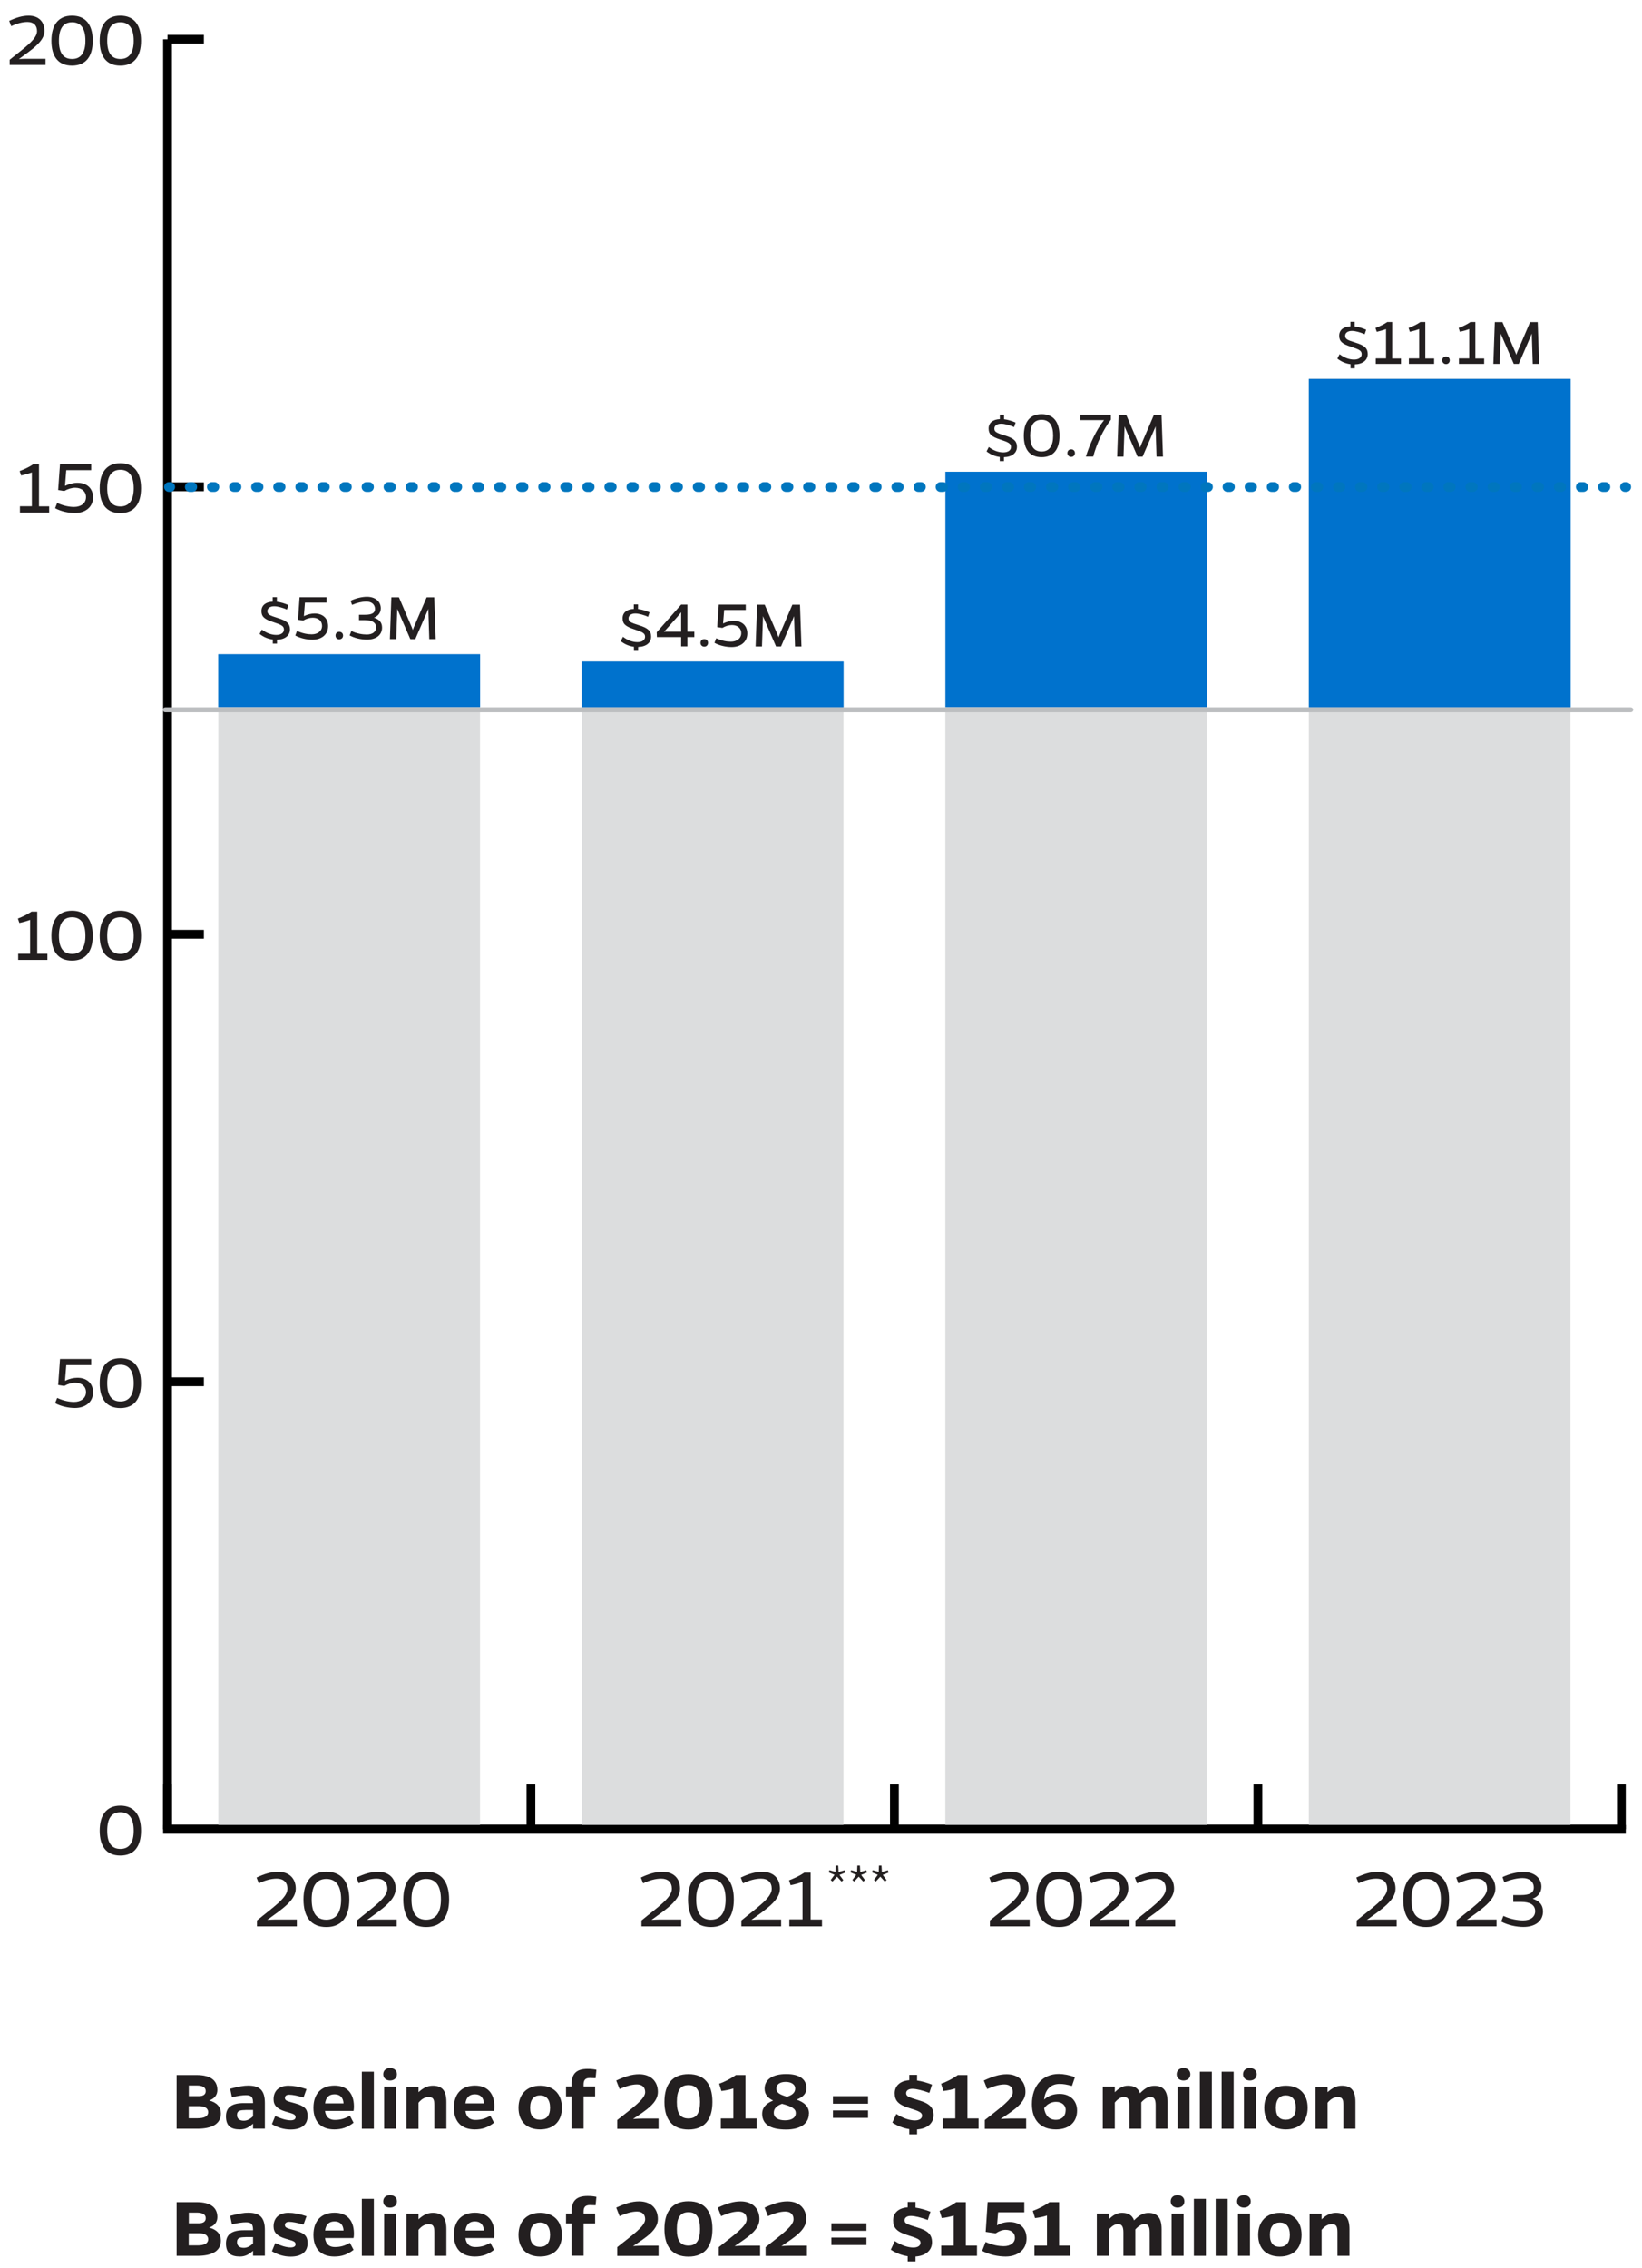 <?xml version="1.0" encoding="UTF-8"?> <svg xmlns="http://www.w3.org/2000/svg" id="Layer_1" data-name="Layer 1" viewBox="0 0 168 232"><defs><style> .cls-1 { fill: #0072cd; } .cls-1, .cls-2, .cls-3, .cls-4, .cls-5, .cls-6 { stroke-width: 0px; } .cls-7 { fill: none; stroke: #000; stroke-miterlimit: 10; stroke-width: .9px; } .cls-2 { fill: #0076be; } .cls-3 { fill: #bcbec0; } .cls-4 { fill: #000; } .cls-5 { fill: #dcddde; } .cls-6 { fill: #231f20; } </style></defs><g><g><path class="cls-6" d="M65.63,197.02v-.59c1.58-1.31,3.11-2.3,3.11-3.24,0-.67-.4-1.04-1.09-1.04-.57,0-1.21.17-1.85.48l-.23-.59c.78-.37,1.49-.59,2.21-.59,1.13,0,1.8.67,1.8,1.73,0,1.18-1.39,2.08-2.92,3.19.31-.02.62-.04.86-.04h2.18v.7h-4.08Z"></path><path class="cls-6" d="M75.08,194.28c0,1.8-.8,2.82-2.35,2.82s-2.34-1.02-2.34-2.82.8-2.84,2.34-2.84,2.35,1.02,2.35,2.84ZM74.24,194.28c0-1.36-.49-2.1-1.51-2.1s-1.5.74-1.5,2.1.49,2.07,1.5,2.07,1.51-.73,1.51-2.07Z"></path><path class="cls-6" d="M75.85,197.02v-.59c1.58-1.31,3.11-2.3,3.11-3.24,0-.67-.4-1.04-1.09-1.04-.57,0-1.21.17-1.85.48l-.23-.59c.78-.37,1.49-.59,2.21-.59,1.13,0,1.8.67,1.8,1.73,0,1.18-1.39,2.08-2.92,3.19.31-.02.62-.04.86-.04h2.18v.7h-4.08Z"></path><path class="cls-6" d="M80.76,197.02v-.7h1.35v-3.84c-.4.14-.84.27-1.22.34l-.16-.5c.5-.19,1.08-.45,1.56-.78h.65v4.79h1.16v.7h-3.33Z"></path><path class="cls-6" d="M86.1,192.45l-.46-.5-.47.5-.18-.16.39-.53-.59-.25.07-.23.61.18.03-.65h.26l.04.66.61-.18.08.23-.6.25.39.53-.18.16Z"></path><path class="cls-6" d="M88.32,192.45l-.46-.5-.47.5-.18-.16.39-.53-.59-.25.07-.23.61.18.03-.65h.26l.04.66.61-.18.08.23-.6.25.39.53-.18.16Z"></path><path class="cls-6" d="M90.53,192.45l-.46-.5-.47.5-.18-.16.39-.53-.59-.25.07-.23.61.18.03-.65h.26l.04.66.61-.18.08.23-.6.25.39.53-.18.16Z"></path></g><g><path class="cls-6" d="M20.13,212.24c1.38,0,2.11.53,2.11,1.53,0,.53-.32.9-.85,1.07.8.2,1.21.67,1.21,1.33,0,1.02-.84,1.56-2.41,1.56h-2.12v-5.49h2.06ZM19.32,214.4h1.04c.44,0,.69-.18.69-.52,0-.38-.32-.57-.92-.57h-.81v1.09ZM19.32,216.66h.9c.71,0,1.08-.22,1.08-.62s-.34-.62-.95-.62h-1.04v1.24Z"></path><path class="cls-6" d="M23.55,213.64c.94-.24,1.39-.32,1.84-.32,1.24,0,1.71.54,1.71,1.79v2.61h-1.21v-.51c-.36.33-.76.59-1.33.59-.94,0-1.44-.35-1.44-1.34,0-.92.6-1.35,1.82-1.35h.95c0-.6-.14-.81-.73-.81-.34,0-.81.06-1.43.21l-.18-.87ZM25.1,215.82c-.56,0-.85.08-.85.5,0,.38.25.59.69.59.38,0,.69-.19.95-.46v-.64h-.79Z"></path><path class="cls-6" d="M31.06,214.54c-.59-.18-1.14-.29-1.47-.29-.28,0-.44.12-.44.34,0,.31.38.35,1.04.54.91.27,1.28.52,1.28,1.31,0,.88-.62,1.37-1.73,1.37-.74,0-1.36-.22-1.92-.55l.34-.83c.54.25,1.11.44,1.58.44.32,0,.5-.11.5-.32,0-.33-.33-.36-1.04-.58-.82-.25-1.21-.61-1.21-1.25,0-.86.55-1.39,1.53-1.39.51,0,1.12.1,1.84.35l-.31.86Z"></path><path class="cls-6" d="M36.17,217.12c-.63.49-1.22.68-1.96.68-1.28,0-2.14-.71-2.14-2.21s.86-2.27,2.16-2.27c1.21,0,1.96.72,1.98,2.08,0,.15,0,.31-.04.51h-2.92c.09.64.45.92,1.01.92s1-.12,1.54-.43l.37.71ZM35.15,215.14c-.04-.63-.38-.93-.92-.93s-.88.28-.97.93h1.89Z"></path><path class="cls-6" d="M37.02,217.73v-5.83h1.23v5.83h-1.23Z"></path><path class="cls-6" d="M39.91,211.52c.37,0,.7.22.7.64s-.33.64-.7.64-.7-.22-.7-.64.33-.64.7-.64ZM39.3,217.73v-4.31h1.23v4.31h-1.23Z"></path><path class="cls-6" d="M42.81,214c.46-.42.91-.67,1.47-.67.95,0,1.39.5,1.39,1.67v2.73h-1.23v-2.39c0-.6-.1-.85-.58-.85-.4,0-.74.22-1.04.58v2.67h-1.23v-4.31h1.23v.58Z"></path><path class="cls-6" d="M50.54,217.12c-.63.49-1.22.68-1.96.68-1.28,0-2.14-.71-2.14-2.21s.86-2.27,2.16-2.27c1.21,0,1.96.72,1.98,2.08,0,.15,0,.31-.04.51h-2.92c.09.64.45.92,1.01.92s1-.12,1.54-.43l.37.71ZM49.51,215.14c-.04-.63-.38-.93-.92-.93s-.88.28-.97.93h1.89Z"></path><path class="cls-6" d="M57.49,215.59c0,1.39-.85,2.21-2.23,2.21s-2.21-.83-2.21-2.21.85-2.26,2.22-2.26,2.22.84,2.22,2.26ZM56.28,215.59c0-.86-.39-1.27-1.02-1.27s-1.02.41-1.02,1.27.38,1.22,1.01,1.22,1.03-.4,1.03-1.22Z"></path><path class="cls-6" d="M60.94,212.56c-.21,0-.38-.02-.59-.02-.5,0-.64.25-.64.67v.2h1.18v1.01h-1.18v3.3h-1.23v-3.3h-.57v-1.01h.57v-.21c0-1.1.5-1.59,1.64-1.59.35,0,.63.03.9.09l-.08.85Z"></path><path class="cls-6" d="M63.15,217.73v-.89c1.55-1.24,2.86-2.13,2.86-2.85,0-.51-.32-.79-.84-.79s-1.13.18-1.78.47l-.34-.87c.9-.41,1.59-.64,2.34-.64,1.18,0,1.92.71,1.92,1.81s-1.15,1.84-2.54,2.76c.34-.02.69-.04.97-.04h1.64v1.05h-4.23Z"></path><path class="cls-6" d="M72.89,214.99c0,1.81-.81,2.82-2.45,2.82s-2.46-1.01-2.46-2.82.81-2.84,2.46-2.84,2.45,1.03,2.45,2.84ZM71.62,214.99c0-1.13-.32-1.72-1.18-1.72s-1.19.58-1.19,1.72.33,1.69,1.19,1.69,1.18-.59,1.18-1.69Z"></path><path class="cls-6" d="M73.75,217.73v-1.05h1.28v-3.07c-.37.12-.79.21-1.22.26l-.23-.74c.61-.22,1.19-.52,1.71-.89h.98v4.44h1.14v1.05h-3.66Z"></path><path class="cls-6" d="M82.76,216.19c0,1.03-.9,1.62-2.32,1.62-1.72,0-2.46-.59-2.46-1.62,0-.51.28-1.01,1.12-1.34-.54-.27-.87-.63-.87-1.21,0-.95.82-1.5,2.21-1.5s2.07.55,2.07,1.44c0,.53-.32.91-1.01,1.17.85.31,1.27.73,1.27,1.43ZM81.42,216.13c0-.42-.36-.67-1.41-.95-.68.25-.84.58-.84.92,0,.5.45.77,1.15.77s1.1-.28,1.1-.73ZM79.43,213.62c0,.4.3.61,1.09.84.63-.19.84-.49.84-.85,0-.4-.39-.67-.98-.67s-.95.27-.95.67Z"></path><path class="cls-6" d="M85.22,214.4h3.59v.77h-3.59v-.77ZM85.22,215.86h3.59v.76h-3.59v-.76Z"></path><path class="cls-6" d="M95.08,214.06c-.66-.24-1.31-.41-1.73-.41s-.64.19-.64.44c0,.32.22.41,1.28.73,1.11.32,1.53.74,1.53,1.53s-.62,1.38-1.69,1.45v.5h-.8v-.53c-.6-.09-1.19-.32-1.73-.67l.41-.88c.68.44,1.35.66,1.89.66.5,0,.74-.21.74-.49,0-.33-.29-.45-1.3-.77-1.14-.35-1.5-.77-1.5-1.52s.55-1.27,1.49-1.33v-.55h.8v.58c.5.07,1,.22,1.53.42l-.28.86Z"></path><path class="cls-6" d="M96.46,217.73v-1.05h1.28v-3.07c-.37.12-.79.21-1.22.26l-.23-.74c.61-.22,1.19-.52,1.71-.89h.98v4.44h1.14v1.05h-3.66Z"></path><path class="cls-6" d="M100.76,217.73v-.89c1.55-1.24,2.86-2.13,2.86-2.85,0-.51-.32-.79-.84-.79s-1.13.18-1.78.47l-.34-.87c.9-.41,1.59-.64,2.34-.64,1.18,0,1.92.71,1.92,1.81s-1.15,1.84-2.54,2.76c.34-.02.69-.04.97-.04h1.64v1.05h-4.23Z"></path><path class="cls-6" d="M109.7,213.36c-.58-.16-.92-.21-1.29-.21-.92,0-1.48.58-1.58,1.6.41-.39.94-.58,1.59-.58,1.07,0,1.78.69,1.78,1.7,0,1.19-.82,1.93-2.16,1.93-1.61,0-2.46-.99-2.46-2.58,0-1.92,1.13-3.09,2.75-3.09.46,0,1.1.11,1.65.33l-.3.88ZM109.04,215.83c0-.52-.41-.85-1-.85-.5,0-.95.26-1.21.66.12.76.53,1.18,1.21,1.18.57,0,.99-.36.99-.99Z"></path><path class="cls-6" d="M114.05,214.01c.41-.42.83-.68,1.35-.68.62,0,1.05.23,1.24.77.55-.57.99-.76,1.48-.76.89,0,1.34.5,1.34,1.66v2.73h-1.22v-2.39c0-.58-.13-.86-.53-.86-.29,0-.59.17-.94.55v2.7h-1.22v-2.39c0-.59-.15-.86-.56-.86-.32,0-.64.22-.93.57v2.68h-1.23v-4.31h1.23v.59Z"></path><path class="cls-6" d="M121.09,211.52c.37,0,.7.22.7.64s-.33.64-.7.64-.7-.22-.7-.64.33-.64.7-.64ZM120.48,217.73v-4.31h1.23v4.31h-1.23Z"></path><path class="cls-6" d="M122.76,217.73v-5.83h1.23v5.83h-1.23Z"></path><path class="cls-6" d="M124.99,217.73v-5.83h1.23v5.83h-1.23Z"></path><path class="cls-6" d="M127.88,211.52c.37,0,.7.22.7.64s-.33.64-.7.64-.7-.22-.7-.64.33-.64.7-.64ZM127.27,217.73v-4.31h1.23v4.31h-1.23Z"></path><path class="cls-6" d="M133.79,215.59c0,1.39-.85,2.21-2.23,2.21s-2.21-.83-2.21-2.21.85-2.26,2.22-2.26,2.22.84,2.22,2.26ZM132.58,215.59c0-.86-.39-1.27-1.02-1.27s-1.02.41-1.02,1.27.38,1.22,1.01,1.22,1.03-.4,1.03-1.22Z"></path><path class="cls-6" d="M135.82,214c.46-.42.91-.67,1.47-.67.95,0,1.39.5,1.39,1.67v2.73h-1.23v-2.39c0-.6-.1-.85-.58-.85-.4,0-.74.22-1.04.58v2.67h-1.23v-4.31h1.23v.58Z"></path><path class="cls-6" d="M20.13,225.24c1.38,0,2.11.53,2.11,1.53,0,.53-.32.9-.85,1.07.8.2,1.21.67,1.21,1.33,0,1.02-.84,1.56-2.41,1.56h-2.12v-5.49h2.06ZM19.32,227.4h1.04c.44,0,.69-.18.69-.52,0-.38-.32-.57-.92-.57h-.81v1.09ZM19.32,229.66h.9c.71,0,1.08-.22,1.08-.62s-.34-.62-.95-.62h-1.04v1.24Z"></path><path class="cls-6" d="M23.55,226.64c.94-.24,1.39-.32,1.84-.32,1.24,0,1.71.54,1.71,1.79v2.61h-1.21v-.51c-.36.33-.76.59-1.33.59-.94,0-1.44-.35-1.44-1.34,0-.92.6-1.35,1.82-1.35h.95c0-.6-.14-.81-.73-.81-.34,0-.81.06-1.43.21l-.18-.87ZM25.1,228.82c-.56,0-.85.08-.85.5,0,.38.25.59.69.59.38,0,.69-.19.95-.46v-.64h-.79Z"></path><path class="cls-6" d="M31.06,227.54c-.59-.18-1.14-.29-1.47-.29-.28,0-.44.12-.44.34,0,.31.38.35,1.04.54.91.27,1.28.52,1.28,1.31,0,.88-.62,1.37-1.73,1.37-.74,0-1.36-.22-1.92-.55l.34-.83c.54.25,1.11.44,1.58.44.32,0,.5-.11.5-.32,0-.33-.33-.36-1.04-.58-.82-.25-1.21-.61-1.21-1.25,0-.86.55-1.39,1.53-1.39.51,0,1.12.1,1.84.35l-.31.86Z"></path><path class="cls-6" d="M36.17,230.12c-.63.49-1.22.68-1.96.68-1.28,0-2.14-.71-2.14-2.21s.86-2.27,2.16-2.27c1.21,0,1.96.72,1.98,2.08,0,.15,0,.31-.04.51h-2.92c.09.64.45.92,1.01.92s1-.12,1.54-.43l.37.71ZM35.15,228.14c-.04-.63-.38-.93-.92-.93s-.88.28-.97.93h1.89Z"></path><path class="cls-6" d="M37.02,230.73v-5.83h1.23v5.83h-1.23Z"></path><path class="cls-6" d="M39.91,224.52c.37,0,.7.22.7.64s-.33.64-.7.64-.7-.22-.7-.64.33-.64.7-.64ZM39.3,230.73v-4.31h1.23v4.31h-1.23Z"></path><path class="cls-6" d="M42.81,227c.46-.42.91-.67,1.47-.67.95,0,1.39.5,1.39,1.67v2.73h-1.23v-2.39c0-.6-.1-.85-.58-.85-.4,0-.74.22-1.04.58v2.67h-1.23v-4.31h1.23v.58Z"></path><path class="cls-6" d="M50.54,230.12c-.63.49-1.22.68-1.96.68-1.28,0-2.14-.71-2.14-2.21s.86-2.27,2.16-2.27c1.21,0,1.96.72,1.98,2.08,0,.15,0,.31-.04.51h-2.92c.09.64.45.92,1.01.92s1-.12,1.54-.43l.37.71ZM49.51,228.14c-.04-.63-.38-.93-.92-.93s-.88.28-.97.93h1.89Z"></path><path class="cls-6" d="M57.49,228.59c0,1.39-.85,2.21-2.23,2.21s-2.21-.83-2.21-2.21.85-2.26,2.22-2.26,2.22.84,2.22,2.26ZM56.28,228.59c0-.86-.39-1.27-1.02-1.27s-1.02.41-1.02,1.27.38,1.22,1.01,1.22,1.03-.4,1.03-1.22Z"></path><path class="cls-6" d="M60.94,225.56c-.21,0-.38-.02-.59-.02-.5,0-.64.25-.64.67v.2h1.18v1.01h-1.18v3.3h-1.23v-3.3h-.57v-1.01h.57v-.21c0-1.1.5-1.59,1.64-1.59.35,0,.63.03.9.09l-.08.85Z"></path><path class="cls-6" d="M63.15,230.73v-.89c1.55-1.24,2.86-2.13,2.86-2.85,0-.51-.32-.79-.84-.79s-1.13.18-1.78.47l-.34-.87c.9-.41,1.59-.64,2.34-.64,1.18,0,1.92.71,1.92,1.81s-1.15,1.84-2.54,2.76c.34-.02.69-.04.97-.04h1.64v1.05h-4.23Z"></path><path class="cls-6" d="M72.89,227.99c0,1.81-.81,2.82-2.45,2.82s-2.46-1.01-2.46-2.82.81-2.84,2.46-2.84,2.45,1.03,2.45,2.84ZM71.62,227.99c0-1.13-.32-1.72-1.18-1.72s-1.19.58-1.19,1.72.33,1.69,1.19,1.69,1.18-.59,1.18-1.69Z"></path><path class="cls-6" d="M73.54,230.73v-.89c1.55-1.24,2.86-2.13,2.86-2.85,0-.51-.32-.79-.84-.79s-1.12.18-1.78.47l-.34-.87c.9-.41,1.59-.64,2.34-.64,1.18,0,1.92.71,1.92,1.81s-1.15,1.84-2.54,2.76c.34-.02.69-.04.97-.04h1.64v1.05h-4.23Z"></path><path class="cls-6" d="M78.33,230.73v-.89c1.55-1.24,2.86-2.13,2.86-2.85,0-.51-.32-.79-.84-.79s-1.13.18-1.78.47l-.34-.87c.9-.41,1.59-.64,2.34-.64,1.18,0,1.92.71,1.92,1.81s-1.15,1.84-2.54,2.76c.34-.02.69-.04.97-.04h1.64v1.05h-4.23Z"></path><path class="cls-6" d="M85.06,227.4h3.59v.77h-3.59v-.77ZM85.06,228.86h3.59v.76h-3.59v-.76Z"></path><path class="cls-6" d="M94.92,227.06c-.66-.24-1.31-.41-1.73-.41s-.64.19-.64.44c0,.32.22.41,1.28.73,1.11.32,1.53.74,1.53,1.53s-.62,1.38-1.69,1.45v.5h-.8v-.53c-.6-.09-1.19-.32-1.73-.67l.41-.88c.68.44,1.35.66,1.89.66.5,0,.74-.21.74-.49,0-.33-.29-.45-1.3-.77-1.14-.35-1.5-.77-1.5-1.52s.55-1.27,1.49-1.33v-.55h.8v.58c.5.07,1,.22,1.53.42l-.28.86Z"></path><path class="cls-6" d="M96.3,230.73v-1.05h1.28v-3.07c-.37.12-.79.21-1.22.26l-.23-.74c.61-.22,1.19-.52,1.71-.89h.98v4.44h1.14v1.05h-3.66Z"></path><path class="cls-6" d="M102.01,227.61c.36-.22.82-.34,1.27-.34,1.09,0,1.75.64,1.75,1.68,0,1.19-.95,1.85-2.14,1.85-.76,0-1.66-.18-2.4-.58l.35-.91c.75.34,1.38.43,1.88.43.63,0,1.12-.32,1.12-.86,0-.48-.36-.81-.95-.81-.34,0-.68.13-1.02.36l-1.02-.15.2-3.05h3.75v1.05h-2.68l-.11,1.32Z"></path><path class="cls-6" d="M105.84,230.73v-1.05h1.28v-3.07c-.37.12-.79.21-1.22.26l-.23-.74c.61-.22,1.19-.52,1.71-.89h.98v4.44h1.14v1.05h-3.66Z"></path><path class="cls-6" d="M113.44,227.01c.41-.42.83-.68,1.35-.68.62,0,1.05.23,1.24.77.55-.57.99-.76,1.48-.76.89,0,1.34.5,1.34,1.66v2.73h-1.22v-2.39c0-.58-.13-.86-.53-.86-.29,0-.59.17-.94.55v2.7h-1.22v-2.39c0-.59-.15-.86-.56-.86-.32,0-.64.22-.93.57v2.68h-1.23v-4.31h1.23v.59Z"></path><path class="cls-6" d="M120.48,224.52c.37,0,.7.22.7.64s-.33.64-.7.64-.7-.22-.7-.64.33-.64.7-.64ZM119.87,230.73v-4.31h1.23v4.31h-1.23Z"></path><path class="cls-6" d="M122.15,230.73v-5.83h1.23v5.83h-1.23Z"></path><path class="cls-6" d="M124.38,230.73v-5.83h1.23v5.83h-1.23Z"></path><path class="cls-6" d="M127.27,224.52c.37,0,.7.22.7.64s-.33.64-.7.64-.7-.22-.7-.64.33-.64.7-.64ZM126.66,230.73v-4.31h1.23v4.31h-1.23Z"></path><path class="cls-6" d="M133.17,228.59c0,1.39-.85,2.21-2.23,2.21s-2.21-.83-2.21-2.21.85-2.26,2.22-2.26,2.22.84,2.22,2.26ZM131.97,228.59c0-.86-.39-1.27-1.02-1.27s-1.02.41-1.02,1.27.38,1.22,1.01,1.22,1.03-.4,1.03-1.22Z"></path><path class="cls-6" d="M135.21,227c.46-.42.91-.67,1.47-.67.95,0,1.39.5,1.39,1.67v2.73h-1.23v-2.39c0-.6-.1-.85-.58-.85-.4,0-.74.22-1.04.58v2.67h-1.23v-4.31h1.23v.58Z"></path></g><g><path class="cls-6" d="M26.29,197.02v-.59c1.58-1.31,3.12-2.3,3.12-3.24,0-.67-.41-1.04-1.09-1.04-.57,0-1.21.17-1.84.48l-.23-.59c.78-.37,1.49-.59,2.21-.59,1.12,0,1.8.67,1.8,1.73,0,1.18-1.39,2.08-2.92,3.19.31-.02.62-.04.85-.04h2.18v.7h-4.08Z"></path><path class="cls-6" d="M35.74,194.28c0,1.8-.8,2.82-2.35,2.82s-2.34-1.02-2.34-2.82.8-2.84,2.34-2.84,2.35,1.02,2.35,2.84ZM34.9,194.28c0-1.36-.49-2.1-1.51-2.1s-1.5.74-1.5,2.1.49,2.07,1.5,2.07,1.51-.73,1.51-2.07Z"></path><path class="cls-6" d="M36.51,197.02v-.59c1.58-1.31,3.12-2.3,3.12-3.24,0-.67-.41-1.04-1.09-1.04-.57,0-1.21.17-1.84.48l-.23-.59c.78-.37,1.49-.59,2.21-.59,1.12,0,1.8.67,1.8,1.73,0,1.18-1.39,2.08-2.92,3.19.31-.02.62-.04.85-.04h2.18v.7h-4.08Z"></path><path class="cls-6" d="M45.95,194.28c0,1.8-.8,2.82-2.35,2.82s-2.34-1.02-2.34-2.82.8-2.84,2.34-2.84,2.35,1.02,2.35,2.84ZM45.11,194.28c0-1.36-.49-2.1-1.51-2.1s-1.5.74-1.5,2.1.49,2.07,1.5,2.07,1.51-.73,1.51-2.07Z"></path></g><g><path class="cls-6" d="M101.28,197.02v-.59c1.58-1.31,3.11-2.3,3.11-3.24,0-.67-.4-1.04-1.09-1.04-.57,0-1.21.17-1.85.48l-.23-.59c.78-.37,1.49-.59,2.21-.59,1.13,0,1.8.67,1.8,1.73,0,1.18-1.39,2.08-2.92,3.19.31-.02.62-.04.86-.04h2.18v.7h-4.08Z"></path><path class="cls-6" d="M110.72,194.28c0,1.8-.8,2.82-2.35,2.82s-2.34-1.02-2.34-2.82.8-2.84,2.34-2.84,2.35,1.02,2.35,2.84ZM109.88,194.28c0-1.36-.49-2.1-1.51-2.1s-1.5.74-1.5,2.1.49,2.07,1.5,2.07,1.51-.73,1.51-2.07Z"></path><path class="cls-6" d="M111.49,197.02v-.59c1.58-1.31,3.11-2.3,3.11-3.24,0-.67-.4-1.04-1.09-1.04-.57,0-1.21.17-1.85.48l-.23-.59c.78-.37,1.49-.59,2.21-.59,1.13,0,1.8.67,1.8,1.73,0,1.18-1.39,2.08-2.92,3.19.31-.02.62-.04.86-.04h2.18v.7h-4.08Z"></path><path class="cls-6" d="M116.17,197.02v-.59c1.58-1.31,3.11-2.3,3.11-3.24,0-.67-.4-1.04-1.09-1.04-.57,0-1.21.17-1.85.48l-.23-.59c.78-.37,1.49-.59,2.21-.59,1.13,0,1.8.67,1.8,1.73,0,1.18-1.39,2.08-2.92,3.19.31-.02.62-.04.86-.04h2.18v.7h-4.08Z"></path></g><g><path class="cls-6" d="M138.81,197.02v-.59c1.58-1.31,3.12-2.3,3.12-3.24,0-.67-.4-1.04-1.09-1.04-.57,0-1.21.17-1.84.48l-.23-.59c.78-.37,1.49-.59,2.21-.59,1.13,0,1.8.67,1.8,1.73,0,1.18-1.39,2.08-2.92,3.19.31-.02.62-.04.86-.04h2.18v.7h-4.08Z"></path><path class="cls-6" d="M148.26,194.28c0,1.8-.8,2.82-2.35,2.82s-2.34-1.02-2.34-2.82.8-2.84,2.34-2.84,2.35,1.02,2.35,2.84ZM147.42,194.28c0-1.36-.49-2.1-1.51-2.1s-1.5.74-1.5,2.1.49,2.07,1.5,2.07,1.51-.73,1.51-2.07Z"></path><path class="cls-6" d="M149.03,197.02v-.59c1.58-1.31,3.12-2.3,3.12-3.24,0-.67-.4-1.04-1.09-1.04-.57,0-1.21.17-1.84.48l-.23-.59c.78-.37,1.49-.59,2.21-.59,1.13,0,1.8.67,1.8,1.73,0,1.18-1.39,2.08-2.92,3.19.31-.02.62-.04.86-.04h2.18v.7h-4.08Z"></path><path class="cls-6" d="M153.73,191.99c.7-.33,1.49-.52,2.17-.52,1.06,0,1.81.6,1.81,1.51,0,.61-.39,1.04-.9,1.22.69.23,1.06.63,1.06,1.31,0,.97-.78,1.58-2,1.58-.72,0-1.59-.18-2.28-.55l.23-.58c.69.33,1.46.46,2.02.46.75,0,1.23-.35,1.23-.94,0-.65-.54-.95-1.45-.95h-.79v-.7h.79c.87,0,1.31-.23,1.31-.77,0-.59-.45-.97-1.14-.97-.55,0-1.26.17-1.88.43l-.19-.56Z"></path></g><g><g><line class="cls-7" x1="17.14" y1="187.1" x2="165.89" y2="187.1"></line><g><line class="cls-7" x1="17.14" y1="187.1" x2="17.14" y2="182.52"></line><line class="cls-7" x1="54.32" y1="187.1" x2="54.32" y2="182.52"></line><line class="cls-7" x1="91.51" y1="187.1" x2="91.51" y2="182.52"></line><line class="cls-7" x1="128.7" y1="187.1" x2="128.7" y2="182.52"></line><line class="cls-7" x1="165.89" y1="187.1" x2="165.89" y2="182.52"></line></g></g><g><line class="cls-7" x1="17.14" y1="187.1" x2="17.14" y2="4.02"></line><g><polyline class="cls-7" points="20.86 187.1 17.14 187.1 165.89 187.1"></polyline><line class="cls-7" x1="17.14" y1="141.33" x2="20.86" y2="141.33"></line><line class="cls-7" x1="17.14" y1="95.56" x2="20.86" y2="95.56"></line><line class="cls-7" x1="17.14" y1="49.79" x2="20.86" y2="49.79"></line><line class="cls-7" x1="17.14" y1="4.02" x2="20.86" y2="4.02"></line></g></g><g><rect class="cls-5" x="22.34" y="66.91" width="26.77" height="120.19"></rect><rect class="cls-5" x="59.53" y="67.64" width="26.77" height="119.46"></rect><rect class="cls-5" x="96.72" y="48.24" width="26.77" height="138.86"></rect><rect class="cls-5" x="133.91" y="38.72" width="26.77" height="148.38"></rect></g></g><rect class="cls-4" x="16.69" y="186.66" width="149.65" height=".9"></rect><g><path class="cls-6" d="M29.37,62.35c-.47-.2-.96-.34-1.32-.34-.42,0-.69.2-.69.49,0,.34.19.44,1.06.71.93.28,1.25.59,1.25,1.16,0,.62-.5,1.04-1.33,1.06v.4h-.43v-.42c-.49-.06-.94-.25-1.35-.57l.23-.45c.48.37,1,.55,1.48.55s.78-.22.78-.55c0-.35-.23-.48-1.09-.76-.9-.29-1.21-.55-1.21-1.13s.43-.93,1.15-.96v-.46h.43v.47c.4.05.79.17,1.18.34l-.15.45Z"></path><path class="cls-6" d="M31.09,63.02c.36-.17.74-.27,1.09-.27.85,0,1.39.5,1.39,1.29,0,.87-.68,1.39-1.6,1.39-.57,0-1.23-.14-1.76-.43l.18-.47c.54.25,1.06.35,1.5.35.62,0,1.06-.34,1.06-.87,0-.49-.37-.83-.95-.83-.32,0-.66.1-.98.29l-.53-.08.16-2.3h2.76v.55h-2.21l-.11,1.38Z"></path><path class="cls-6" d="M34.71,64.62c.23,0,.39.16.39.38s-.15.39-.39.39-.38-.17-.38-.39.15-.38.38-.38Z"></path><path class="cls-6" d="M35.86,61.45c.55-.26,1.16-.41,1.69-.41.83,0,1.41.47,1.41,1.18,0,.48-.3.81-.7.95.54.18.83.49.83,1.02,0,.76-.61,1.23-1.55,1.23-.56,0-1.24-.14-1.77-.43l.18-.45c.54.26,1.13.36,1.57.36.58,0,.96-.27.96-.73,0-.5-.42-.74-1.13-.74h-.62v-.55h.62c.68,0,1.02-.18,1.02-.59,0-.46-.35-.76-.89-.76-.43,0-.98.13-1.46.34l-.15-.43Z"></path><path class="cls-6" d="M43.83,62.5v-.23l-1.34,3.1h-.51l-1.34-3.1v.22l-.1,2.88h-.65l.15-4.27h.78l1.32,3.08c.04.09.07.19.09.26.02-.07.06-.17.1-.26l1.32-3.08h.78l.15,4.27h-.66l-.09-2.86Z"></path></g><rect class="cls-1" x="22.33" y="66.91" width="26.79" height="5.41"></rect><g><path class="cls-6" d="M103.75,43.68c-.47-.2-.96-.34-1.32-.34-.42,0-.69.2-.69.49,0,.34.19.44,1.06.71.93.28,1.25.59,1.25,1.16,0,.62-.5,1.04-1.33,1.06v.4h-.43v-.42c-.49-.06-.94-.25-1.35-.57l.23-.45c.48.37,1,.55,1.49.55s.78-.22.78-.55c0-.35-.23-.48-1.09-.76-.9-.29-1.2-.55-1.2-1.13s.43-.93,1.15-.96v-.46h.43v.47c.4.05.79.17,1.18.34l-.15.45Z"></path><path class="cls-6" d="M108.4,44.57c0,1.4-.62,2.19-1.83,2.19s-1.82-.79-1.82-2.19.62-2.21,1.82-2.21,1.83.79,1.83,2.21ZM107.75,44.57c0-1.06-.38-1.63-1.18-1.63s-1.17.57-1.17,1.63.38,1.61,1.17,1.61,1.18-.57,1.18-1.61Z"></path><path class="cls-6" d="M109.6,45.96c.23,0,.38.16.38.38s-.15.39-.38.39-.39-.17-.39-.39.15-.38.39-.38Z"></path><path class="cls-6" d="M113.67,42.91c-.78,1-1.48,2.49-1.82,3.79h-.75c.39-1.27,1.07-2.75,1.86-3.73h-2.42v-.55h3.12v.48Z"></path><path class="cls-6" d="M118.24,43.84v-.23l-1.34,3.1h-.51l-1.34-3.1v.22l-.1,2.88h-.65l.15-4.27h.78l1.32,3.08c.04.09.07.19.09.26.02-.07.06-.17.1-.26l1.32-3.08h.78l.15,4.27h-.66l-.09-2.86Z"></path></g><rect class="cls-1" x="96.73" y="48.25" width="26.79" height="24.07"></rect><g><path class="cls-6" d="M139.64,34.19c-.47-.2-.96-.34-1.32-.34-.42,0-.69.2-.69.49,0,.34.19.44,1.06.71.93.28,1.25.59,1.25,1.16,0,.62-.5,1.04-1.33,1.06v.4h-.43v-.42c-.49-.06-.94-.25-1.35-.57l.23-.45c.48.37,1,.55,1.48.55s.78-.22.78-.55c0-.35-.23-.48-1.09-.76-.9-.29-1.21-.55-1.21-1.13s.43-.93,1.15-.96v-.46h.43v.47c.4.05.79.17,1.18.34l-.15.45Z"></path><path class="cls-6" d="M140.76,37.21v-.55h1.05v-2.99c-.31.11-.65.21-.95.27l-.13-.39c.39-.15.84-.35,1.21-.61h.5v3.73h.9v.55h-2.59Z"></path><path class="cls-6" d="M144.15,37.21v-.55h1.05v-2.99c-.31.11-.65.21-.95.27l-.13-.39c.39-.15.84-.35,1.21-.61h.5v3.73h.9v.55h-2.59Z"></path><path class="cls-6" d="M147.95,36.47c.23,0,.38.16.38.38s-.15.39-.38.39-.39-.17-.39-.39.15-.38.39-.38Z"></path><path class="cls-6" d="M149.27,37.21v-.55h1.05v-2.99c-.31.11-.65.21-.95.27l-.13-.39c.39-.15.84-.35,1.21-.61h.5v3.73h.9v.55h-2.59Z"></path><path class="cls-6" d="M156.73,34.35v-.23l-1.34,3.1h-.51l-1.34-3.1v.22l-.1,2.88h-.65l.15-4.27h.78l1.32,3.08c.04.09.07.19.09.26.02-.07.06-.17.1-.26l1.32-3.08h.78l.15,4.27h-.66l-.09-2.86Z"></path></g><rect class="cls-1" x="133.91" y="38.76" width="26.79" height="33.59"></rect><g><path class="cls-6" d="M66.32,63.09c-.47-.2-.96-.34-1.32-.34-.42,0-.69.2-.69.49,0,.34.19.44,1.06.71.93.28,1.25.59,1.25,1.16,0,.62-.5,1.04-1.33,1.06v.4h-.43v-.42c-.49-.06-.94-.25-1.35-.57l.23-.45c.48.37,1,.55,1.48.55s.78-.22.78-.55c0-.35-.23-.48-1.09-.76-.9-.29-1.21-.55-1.21-1.13s.43-.93,1.15-.96v-.46h.43v.47c.4.05.79.17,1.18.34l-.15.45Z"></path><path class="cls-6" d="M69.69,66.11v-.95h-2.48l-.02-.49,2.5-2.83h.64v2.77h.71v.55h-.71v.95h-.64ZM69.69,62.62c-.1.13-.23.3-.36.44l-.99,1.11c-.15.18-.32.35-.41.44h1.76v-1.99Z"></path><path class="cls-6" d="M72.06,65.37c.23,0,.38.16.38.38s-.15.39-.38.39-.39-.17-.39-.39.15-.38.39-.38Z"></path><path class="cls-6" d="M73.98,63.77c.36-.17.74-.27,1.09-.27.85,0,1.39.5,1.39,1.29,0,.87-.68,1.39-1.6,1.39-.57,0-1.23-.14-1.76-.43l.18-.47c.54.25,1.06.35,1.5.35.62,0,1.06-.34,1.06-.87,0-.49-.37-.83-.95-.83-.32,0-.66.1-.98.29l-.53-.08.16-2.3h2.76v.55h-2.21l-.11,1.38Z"></path><path class="cls-6" d="M81.25,63.25v-.23l-1.34,3.1h-.51l-1.34-3.1v.22l-.1,2.88h-.65l.15-4.27h.78l1.32,3.08c.04.09.07.19.09.26.02-.07.06-.17.1-.26l1.32-3.08h.78l.15,4.27h-.66l-.09-2.86Z"></path></g><rect class="cls-1" x="59.52" y="67.66" width="26.79" height="4.69"></rect><path class="cls-3" d="M166.86,72.84H16.91c-.14,0-.25-.11-.25-.25s.11-.25.25-.25h149.94c.14,0,.25.11.25.25s-.11.25-.25.25Z"></path><g><path class="cls-2" d="M17.41,50.31h-.12c-.28,0-.5-.22-.5-.5s.22-.5.5-.5h.12c.28,0,.5.22.5.5s-.22.5-.5.5Z"></path><path class="cls-2" d="M164.25,50.31h-.25c-.28,0-.5-.22-.5-.5s.22-.5.5-.5h.25c.28,0,.5.22.5.5s-.22.5-.5.5ZM161.99,50.31h-.25c-.28,0-.5-.22-.5-.5s.22-.5.5-.5h.25c.28,0,.5.22.5.5s-.22.5-.5.5ZM159.73,50.31h-.25c-.28,0-.5-.22-.5-.5s.22-.5.5-.5h.25c.28,0,.5.22.5.5s-.22.5-.5.5ZM157.47,50.31h-.25c-.28,0-.5-.22-.5-.5s.22-.5.5-.5h.25c.28,0,.5.22.5.5s-.22.5-.5.5ZM155.21,50.31h-.25c-.28,0-.5-.22-.5-.5s.22-.5.5-.5h.25c.28,0,.5.22.5.5s-.22.5-.5.5ZM152.95,50.31h-.25c-.28,0-.5-.22-.5-.5s.22-.5.5-.5h.25c.28,0,.5.22.5.5s-.22.5-.5.5ZM150.69,50.31h-.25c-.28,0-.5-.22-.5-.5s.22-.5.5-.5h.25c.28,0,.5.22.5.5s-.22.5-.5.5ZM148.43,50.31h-.25c-.28,0-.5-.22-.5-.5s.22-.5.5-.5h.25c.28,0,.5.22.5.5s-.22.5-.5.5ZM146.18,50.31h-.25c-.28,0-.5-.22-.5-.5s.22-.5.5-.5h.25c.28,0,.5.22.5.5s-.22.5-.5.5ZM143.92,50.31h-.25c-.28,0-.5-.22-.5-.5s.22-.5.5-.5h.25c.28,0,.5.22.5.5s-.22.5-.5.5ZM141.66,50.31h-.25c-.28,0-.5-.22-.5-.5s.22-.5.5-.5h.25c.28,0,.5.22.5.5s-.22.5-.5.5ZM139.4,50.31h-.25c-.28,0-.5-.22-.5-.5s.22-.5.5-.5h.25c.28,0,.5.22.5.5s-.22.5-.5.5ZM137.14,50.31h-.25c-.28,0-.5-.22-.5-.5s.22-.5.5-.5h.25c.28,0,.5.22.5.5s-.22.5-.5.5ZM134.88,50.31h-.25c-.28,0-.5-.22-.5-.5s.22-.5.5-.5h.25c.28,0,.5.22.5.5s-.22.5-.5.5ZM132.62,50.31h-.25c-.28,0-.5-.22-.5-.5s.22-.5.5-.5h.25c.28,0,.5.22.5.5s-.22.5-.5.5ZM130.36,50.31h-.25c-.28,0-.5-.22-.5-.5s.22-.5.5-.5h.25c.28,0,.5.22.5.5s-.22.5-.5.5ZM128.1,50.31h-.25c-.28,0-.5-.22-.5-.5s.22-.5.5-.5h.25c.28,0,.5.22.5.5s-.22.5-.5.5ZM125.84,50.31h-.25c-.28,0-.5-.22-.5-.5s.22-.5.5-.5h.25c.28,0,.5.22.5.5s-.22.5-.5.5ZM123.59,50.31h-.25c-.28,0-.5-.22-.5-.5s.22-.5.5-.5h.25c.28,0,.5.22.5.5s-.22.5-.5.5ZM121.33,50.31h-.25c-.28,0-.5-.22-.5-.5s.22-.5.5-.5h.25c.28,0,.5.22.5.5s-.22.5-.5.5ZM119.07,50.31h-.25c-.28,0-.5-.22-.5-.5s.22-.5.5-.5h.25c.28,0,.5.22.5.5s-.22.5-.5.5ZM116.81,50.31h-.25c-.28,0-.5-.22-.5-.5s.22-.5.5-.5h.25c.28,0,.5.22.5.5s-.22.5-.5.5ZM114.55,50.31h-.25c-.28,0-.5-.22-.5-.5s.22-.5.5-.5h.25c.28,0,.5.22.5.5s-.22.5-.5.5ZM112.29,50.31h-.25c-.28,0-.5-.22-.5-.5s.22-.5.5-.5h.25c.28,0,.5.22.5.5s-.22.5-.5.5ZM110.03,50.31h-.25c-.28,0-.5-.22-.5-.5s.22-.5.5-.5h.25c.28,0,.5.22.5.5s-.22.5-.5.5ZM107.77,50.31h-.25c-.28,0-.5-.22-.5-.5s.22-.5.5-.5h.25c.28,0,.5.22.5.5s-.22.5-.5.5ZM105.51,50.31h-.25c-.28,0-.5-.22-.5-.5s.22-.5.5-.5h.25c.28,0,.5.22.5.5s-.22.5-.5.5ZM103.25,50.31h-.25c-.28,0-.5-.22-.5-.5s.22-.5.5-.5h.25c.28,0,.5.22.5.5s-.22.5-.5.5ZM101,50.31h-.25c-.28,0-.5-.22-.5-.5s.22-.5.5-.5h.25c.28,0,.5.22.5.5s-.22.5-.5.5ZM98.74,50.31h-.25c-.28,0-.5-.22-.5-.5s.22-.5.5-.5h.25c.28,0,.5.22.5.5s-.22.5-.5.5ZM96.48,50.31h-.25c-.28,0-.5-.22-.5-.5s.22-.5.5-.5h.25c.28,0,.5.22.5.5s-.22.5-.5.5ZM94.22,50.31h-.25c-.28,0-.5-.22-.5-.5s.22-.5.5-.5h.25c.28,0,.5.22.5.5s-.22.5-.5.5ZM91.96,50.31h-.25c-.28,0-.5-.22-.5-.5s.22-.5.5-.5h.25c.28,0,.5.22.5.5s-.22.5-.5.5ZM89.7,50.31h-.25c-.28,0-.5-.22-.5-.5s.22-.5.5-.5h.25c.28,0,.5.22.5.5s-.22.5-.5.5ZM87.44,50.31h-.25c-.28,0-.5-.22-.5-.5s.22-.5.5-.5h.25c.28,0,.5.22.5.5s-.22.5-.5.5ZM85.18,50.31h-.25c-.28,0-.5-.22-.5-.5s.22-.5.5-.5h.25c.28,0,.5.22.5.5s-.22.5-.5.5ZM82.92,50.31h-.25c-.28,0-.5-.22-.5-.5s.22-.5.5-.5h.25c.28,0,.5.22.5.5s-.22.5-.5.5ZM80.67,50.31h-.25c-.28,0-.5-.22-.5-.5s.22-.5.5-.5h.25c.28,0,.5.22.5.5s-.22.5-.5.5ZM78.41,50.31h-.25c-.28,0-.5-.22-.5-.5s.22-.5.5-.5h.25c.28,0,.5.22.5.5s-.22.5-.5.5ZM76.15,50.31h-.25c-.28,0-.5-.22-.5-.5s.22-.5.5-.5h.25c.28,0,.5.22.5.5s-.22.5-.5.5ZM73.89,50.31h-.25c-.28,0-.5-.22-.5-.5s.22-.5.5-.5h.25c.28,0,.5.22.5.5s-.22.5-.5.5ZM71.63,50.31h-.25c-.28,0-.5-.22-.5-.5s.22-.5.5-.5h.25c.28,0,.5.22.5.5s-.22.5-.5.5ZM69.37,50.31h-.25c-.28,0-.5-.22-.5-.5s.22-.5.5-.5h.25c.28,0,.5.22.5.5s-.22.5-.5.5ZM67.11,50.31h-.25c-.28,0-.5-.22-.5-.5s.22-.5.5-.5h.25c.28,0,.5.22.5.5s-.22.5-.5.5ZM64.85,50.31h-.25c-.28,0-.5-.22-.5-.5s.22-.5.5-.5h.25c.28,0,.5.22.5.5s-.22.5-.5.5ZM62.59,50.31h-.25c-.28,0-.5-.22-.5-.5s.22-.5.5-.5h.25c.28,0,.5.22.5.5s-.22.5-.5.5ZM60.33,50.31h-.25c-.28,0-.5-.22-.5-.5s.22-.5.5-.5h.25c.28,0,.5.22.5.5s-.22.5-.5.5ZM58.08,50.31h-.25c-.28,0-.5-.22-.5-.5s.22-.5.5-.5h.25c.28,0,.5.22.5.5s-.22.5-.5.5ZM55.82,50.31h-.25c-.28,0-.5-.22-.5-.5s.22-.5.5-.5h.25c.28,0,.5.22.5.5s-.22.5-.5.5ZM53.56,50.31h-.25c-.28,0-.5-.22-.5-.5s.22-.5.5-.5h.25c.28,0,.5.22.5.5s-.22.5-.5.5ZM51.3,50.31h-.25c-.28,0-.5-.22-.5-.5s.22-.5.5-.5h.25c.28,0,.5.22.5.5s-.22.5-.5.5ZM49.04,50.31h-.25c-.28,0-.5-.22-.5-.5s.22-.5.5-.5h.25c.28,0,.5.22.5.5s-.22.5-.5.5ZM46.78,50.31h-.25c-.28,0-.5-.22-.5-.5s.22-.5.5-.5h.25c.28,0,.5.22.5.5s-.22.5-.5.5ZM44.52,50.31h-.25c-.28,0-.5-.22-.5-.5s.22-.5.5-.5h.25c.28,0,.5.22.5.5s-.22.5-.5.5ZM42.26,50.31h-.25c-.28,0-.5-.22-.5-.5s.22-.5.5-.5h.25c.28,0,.5.22.5.5s-.22.5-.5.5ZM40,50.31h-.25c-.28,0-.5-.22-.5-.5s.22-.5.5-.5h.25c.28,0,.5.22.5.5s-.22.5-.5.5ZM37.75,50.31h-.25c-.28,0-.5-.22-.5-.5s.22-.5.5-.5h.25c.28,0,.5.22.5.5s-.22.5-.5.5ZM35.49,50.31h-.25c-.28,0-.5-.22-.5-.5s.22-.5.5-.5h.25c.28,0,.5.22.5.5s-.22.5-.5.5ZM33.23,50.31h-.25c-.28,0-.5-.22-.5-.5s.22-.5.5-.5h.25c.28,0,.5.22.5.5s-.22.5-.5.5ZM30.97,50.31h-.25c-.28,0-.5-.22-.5-.5s.22-.5.5-.5h.25c.28,0,.5.22.5.5s-.22.5-.5.5ZM28.71,50.31h-.25c-.28,0-.5-.22-.5-.5s.22-.5.5-.5h.25c.28,0,.5.22.5.5s-.22.5-.5.5ZM26.45,50.31h-.25c-.28,0-.5-.22-.5-.5s.22-.5.5-.5h.25c.28,0,.5.22.5.5s-.22.5-.5.5ZM24.19,50.31h-.25c-.28,0-.5-.22-.5-.5s.22-.5.5-.5h.25c.28,0,.5.22.5.5s-.22.5-.5.5ZM21.93,50.31h-.25c-.28,0-.5-.22-.5-.5s.22-.5.5-.5h.25c.28,0,.5.22.5.5s-.22.5-.5.5ZM19.67,50.31h-.25c-.28,0-.5-.22-.5-.5s.22-.5.5-.5h.25c.28,0,.5.22.5.5s-.22.5-.5.5Z"></path><path class="cls-2" d="M166.38,50.31h-.12c-.28,0-.5-.22-.5-.5s.22-.5.5-.5h.12c.28,0,.5.22.5.5s-.22.5-.5.5Z"></path></g></g><g><path class="cls-6" d="M14.43,187.25c0,1.62-.72,2.54-2.12,2.54s-2.11-.92-2.11-2.54.72-2.56,2.11-2.56,2.12.92,2.12,2.56ZM13.68,187.25c0-1.22-.44-1.89-1.36-1.89s-1.35.66-1.35,1.89.44,1.86,1.35,1.86,1.36-.66,1.36-1.86Z"></path><g><path class="cls-6" d="M6.66,141.23c.41-.2.86-.31,1.26-.31.98,0,1.6.58,1.6,1.49,0,1-.79,1.6-1.85,1.6-.66,0-1.42-.16-2.03-.49l.21-.54c.62.29,1.23.41,1.73.41.71,0,1.22-.39,1.22-1,0-.57-.43-.96-1.1-.96-.36,0-.76.12-1.13.33l-.62-.1.19-2.66h3.19v.63h-2.55l-.13,1.6Z"></path><path class="cls-6" d="M14.43,141.48c0,1.62-.72,2.54-2.12,2.54s-2.11-.92-2.11-2.54.72-2.56,2.11-2.56,2.12.92,2.12,2.56ZM13.68,141.48c0-1.22-.44-1.89-1.36-1.89s-1.35.66-1.35,1.89.44,1.86,1.35,1.86,1.36-.66,1.36-1.86Z"></path></g><g><path class="cls-6" d="M1.86,98.18v-.63h1.22v-3.46c-.36.13-.75.24-1.1.31l-.15-.45c.45-.17.97-.41,1.4-.71h.58v4.31h1.04v.63H1.86Z"></path><path class="cls-6" d="M9.49,95.71c0,1.62-.72,2.54-2.12,2.54s-2.11-.92-2.11-2.54.72-2.56,2.11-2.56,2.12.92,2.12,2.56ZM8.74,95.71c0-1.22-.44-1.89-1.36-1.89s-1.35.66-1.35,1.89.44,1.86,1.35,1.86,1.36-.66,1.36-1.86Z"></path><path class="cls-6" d="M14.43,95.71c0,1.62-.72,2.54-2.12,2.54s-2.11-.92-2.11-2.54.72-2.56,2.11-2.56,2.12.92,2.12,2.56ZM13.68,95.71c0-1.22-.44-1.89-1.36-1.89s-1.35.66-1.35,1.89.44,1.86,1.35,1.86,1.36-.66,1.36-1.86Z"></path></g><g><path class="cls-6" d="M2.04,52.41v-.63h1.22v-3.46c-.36.13-.75.24-1.1.31l-.15-.45c.45-.17.97-.4,1.4-.7h.58v4.31h1.04v.63h-3Z"></path><path class="cls-6" d="M6.66,49.69c.41-.19.86-.31,1.26-.31.98,0,1.6.58,1.6,1.49,0,1-.79,1.6-1.85,1.6-.66,0-1.42-.16-2.03-.49l.21-.54c.62.29,1.23.41,1.73.41.71,0,1.22-.39,1.22-1,0-.57-.43-.96-1.1-.96-.36,0-.76.12-1.13.33l-.62-.1.19-2.66h3.19v.63h-2.55l-.13,1.6Z"></path><path class="cls-6" d="M14.43,49.94c0,1.62-.72,2.54-2.12,2.54s-2.11-.92-2.11-2.54.72-2.56,2.11-2.56,2.12.92,2.12,2.56ZM13.68,49.94c0-1.22-.44-1.89-1.36-1.89s-1.35.66-1.35,1.89.44,1.86,1.35,1.86,1.36-.66,1.36-1.86Z"></path></g><g><path class="cls-6" d="M.99,6.64v-.53c1.43-1.17,2.8-2.07,2.8-2.92,0-.6-.36-.94-.98-.94-.51,0-1.08.15-1.66.43l-.21-.54c.71-.33,1.34-.53,1.99-.53,1.01,0,1.62.6,1.62,1.56,0,1.06-1.25,1.87-2.62,2.87.28-.02.56-.03.77-.03h1.96v.63H.99Z"></path><path class="cls-6" d="M9.49,4.17c0,1.62-.72,2.54-2.12,2.54s-2.11-.92-2.11-2.54.72-2.56,2.11-2.56,2.12.92,2.12,2.56ZM8.74,4.17c0-1.22-.44-1.89-1.36-1.89s-1.35.66-1.35,1.89.44,1.86,1.35,1.86,1.36-.66,1.36-1.86Z"></path><path class="cls-6" d="M14.43,4.17c0,1.62-.72,2.54-2.12,2.54s-2.11-.92-2.11-2.54.72-2.56,2.11-2.56,2.12.92,2.12,2.56ZM13.68,4.17c0-1.22-.44-1.89-1.36-1.89s-1.35.66-1.35,1.89.44,1.86,1.35,1.86,1.36-.66,1.36-1.86Z"></path></g></g></svg> 